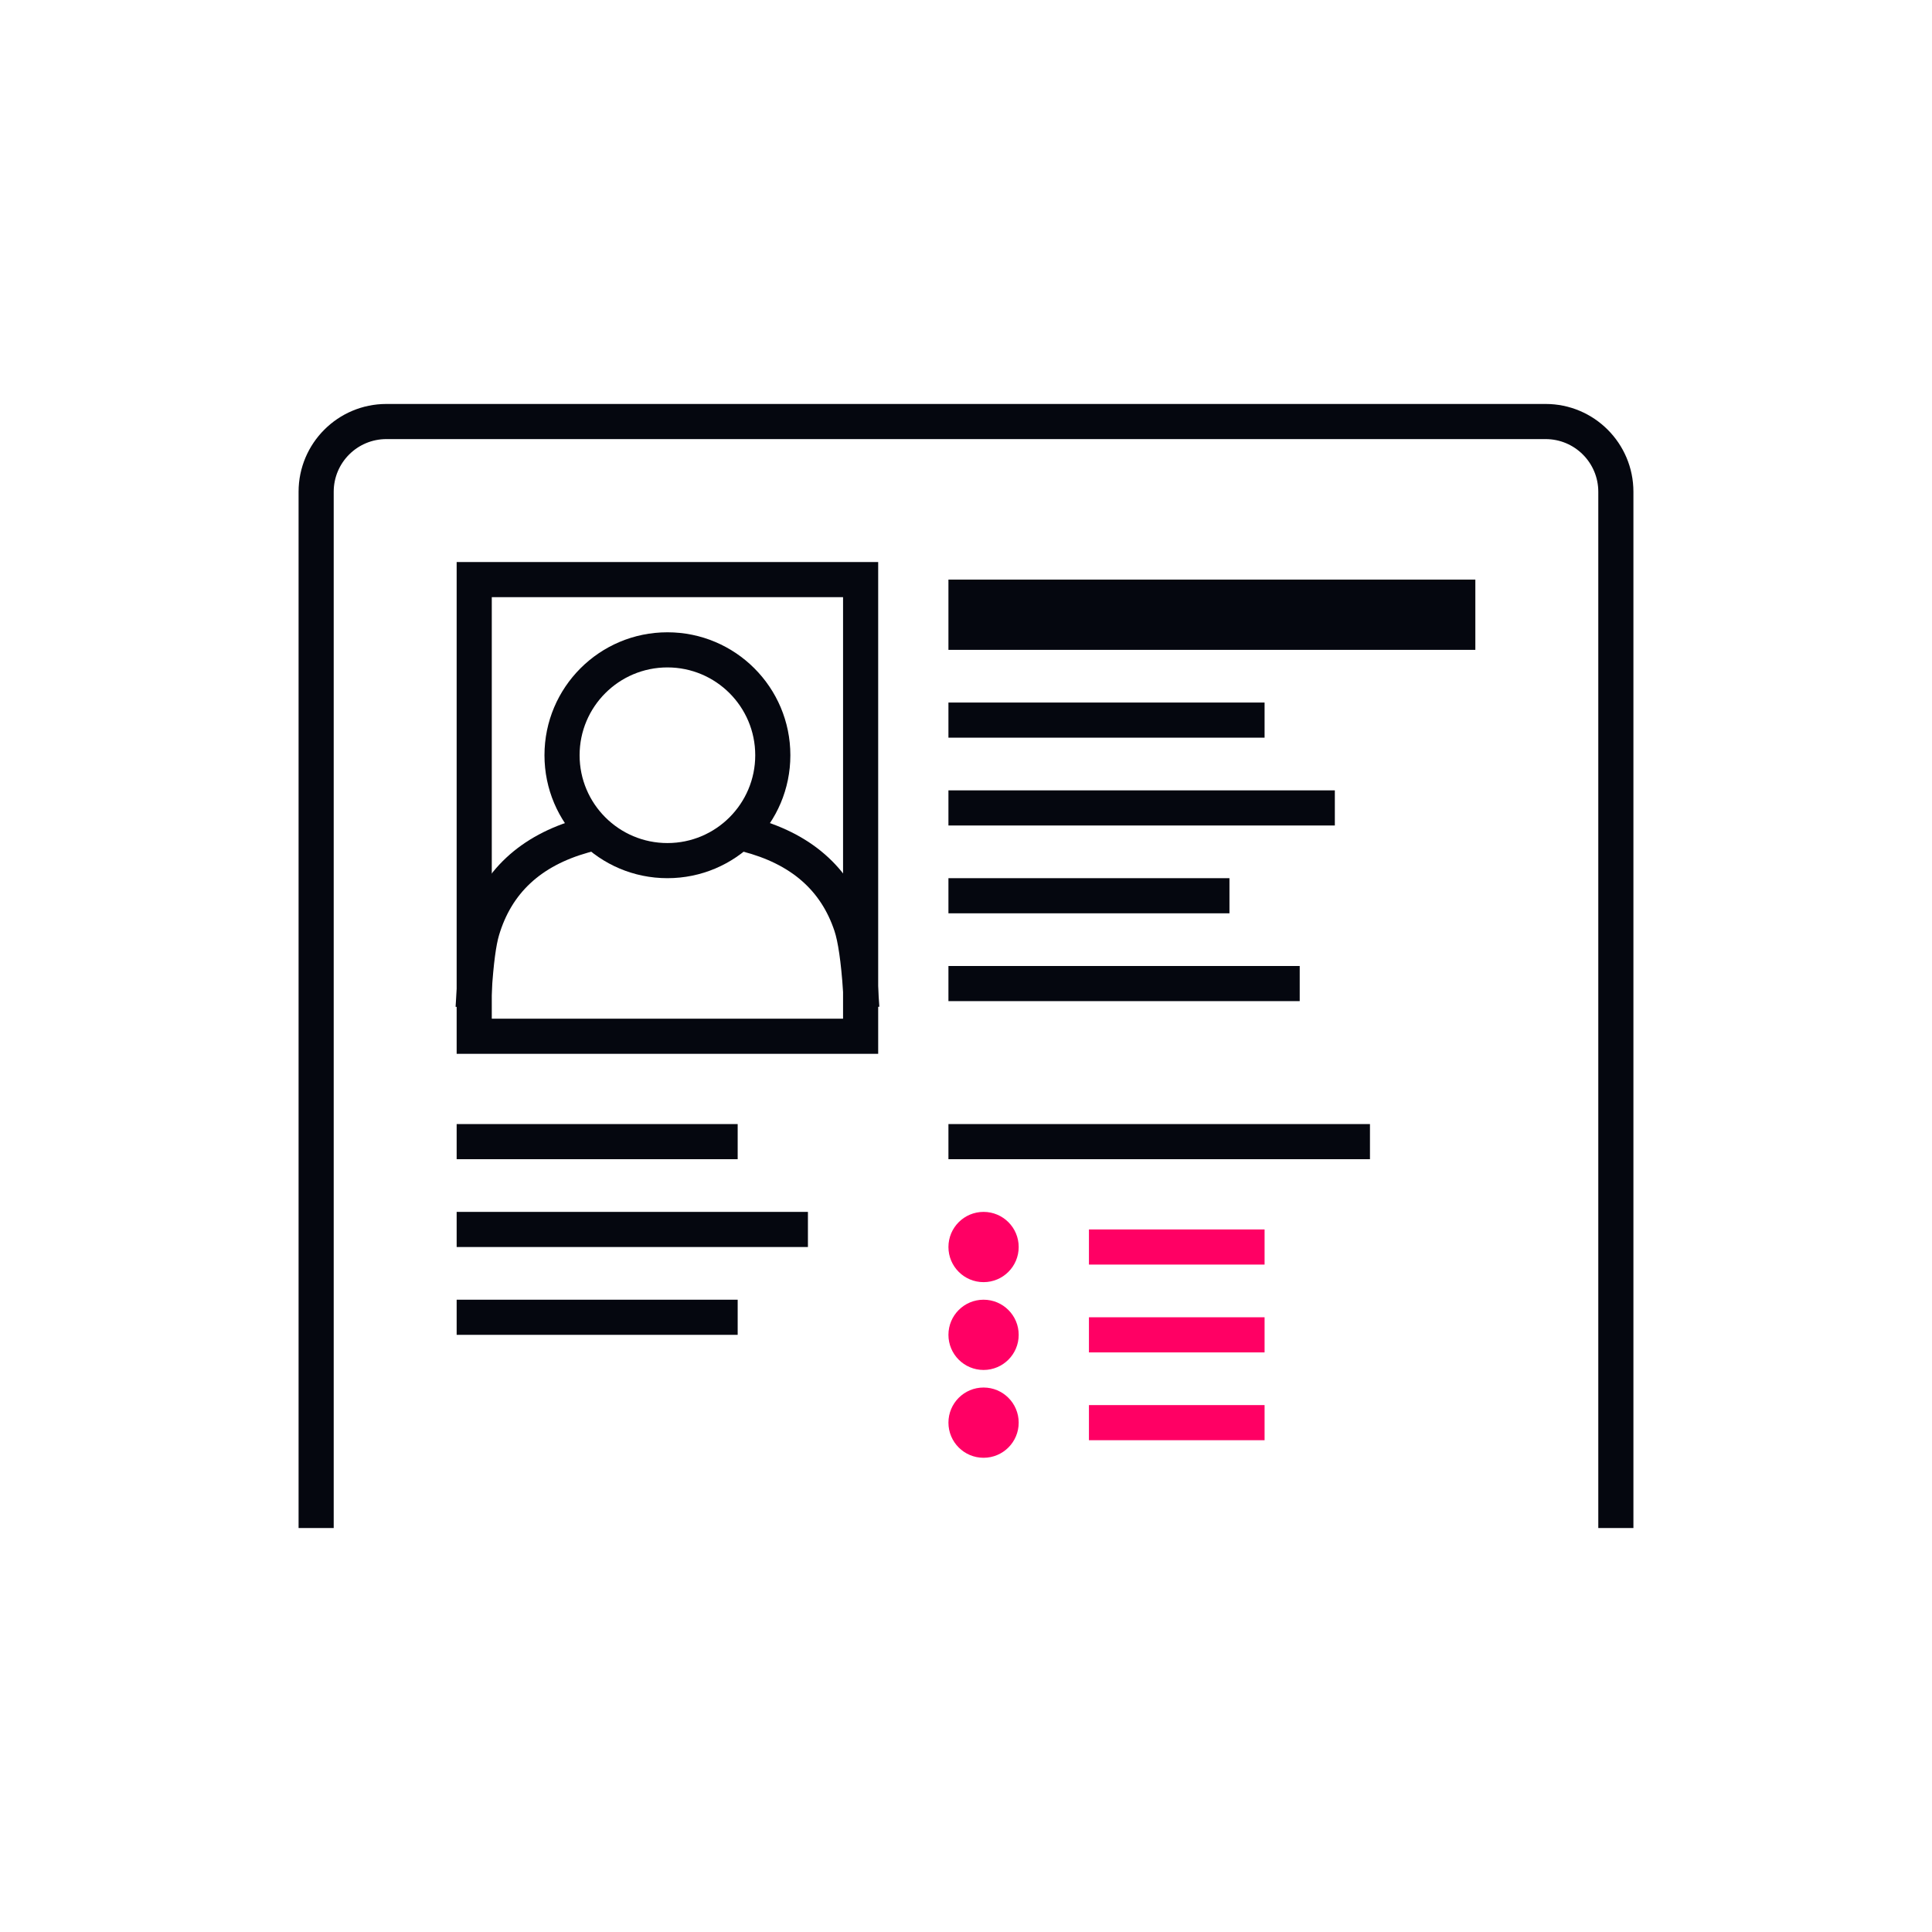 <svg width="110" height="110" viewBox="0 0 110 110" fill="none" xmlns="http://www.w3.org/2000/svg">
<path d="M62 72V70H72V72H62Z" fill="#FF0064"/>
<path d="M58 71C58 72.105 57.105 73 56 73C54.895 73 54 72.105 54 71C54 69.895 54.895 69 56 69C57.105 69 58 69.895 58 71Z" fill="#FF0064"/>
<path d="M62 77V75H72V77H62Z" fill="#FF0064"/>
<path d="M58 76C58 77.105 57.105 78 56 78C54.895 78 54 77.105 54 76C54 74.895 54.895 74 56 74C57.105 74 58 74.895 58 76Z" fill="#FF0064"/>
<path d="M62 82V80H72V82H62Z" fill="#FF0064"/>
<path d="M58 81C58 82.105 57.105 83 56 83C54.895 83 54 82.105 54 81C54 79.895 54.895 79 56 79C57.105 79 58 79.895 58 81Z" fill="#FF0064"/>
<path fill-rule="evenodd" clip-rule="evenodd" d="M34.449 48.27L33.487 48.541C30.756 49.312 29.123 50.875 28.414 53.242C28.247 53.799 28.099 54.843 27.998 56.452L27.936 57.45L25.939 57.324L26.002 56.326C26.104 54.709 26.26 53.464 26.498 52.668C27.426 49.571 29.633 47.55 32.944 46.617L33.907 46.345L34.449 48.27ZM41.79 46.287L42.758 46.536C46.116 47.401 48.399 49.342 49.41 52.376C49.693 53.227 49.878 54.571 49.998 56.321L50.066 57.318L48.071 57.455L48.002 56.458C47.883 54.716 47.708 53.596 47.512 53.008C46.748 50.712 45.062 49.195 42.259 48.473L41.291 48.224L41.79 46.287Z" fill="#05070F"/>
<path fill-rule="evenodd" clip-rule="evenodd" d="M38 38C35.239 38 33 40.239 33 43C33 45.761 35.239 48 38 48C40.761 48 43 45.761 43 43C43 40.239 40.761 38 38 38ZM31 43C31 39.134 34.134 36 38 36C41.866 36 45 39.134 45 43C45 46.866 41.866 50 38 50C34.134 50 31 46.866 31 43Z" fill="#05070F"/>
<path fill-rule="evenodd" clip-rule="evenodd" d="M48 34H28V58H48V34ZM26 32V60H50V32H26Z" fill="#05070F"/>
<path fill-rule="evenodd" clip-rule="evenodd" d="M22 25C20.343 25 19 26.343 19 28V87H17V28C17 25.239 19.239 23 22 23H88C90.761 23 93 25.239 93 28V87H91V28C91 26.343 89.657 25 88 25H22Z" fill="#05070F"/>
<path d="M54 37V33H84V37H54Z" fill="#05070F"/>
<path d="M54 42V40H72V42H54Z" fill="#05070F"/>
<path d="M54 47V45H76V47H54Z" fill="#05070F"/>
<path d="M54 57V55H74V57H54Z" fill="#05070F"/>
<path d="M54 66V64H78V66H54Z" fill="#05070F"/>
<path d="M54 52V50H70V52H54Z" fill="#05070F"/>
<path d="M26 71V69H46V71H26Z" fill="#05070F"/>
<path d="M26 66V64H42V66H26Z" fill="#05070F"/>
<path d="M26 76V74H42V76H26Z" fill="#05070F"/>
</svg>

